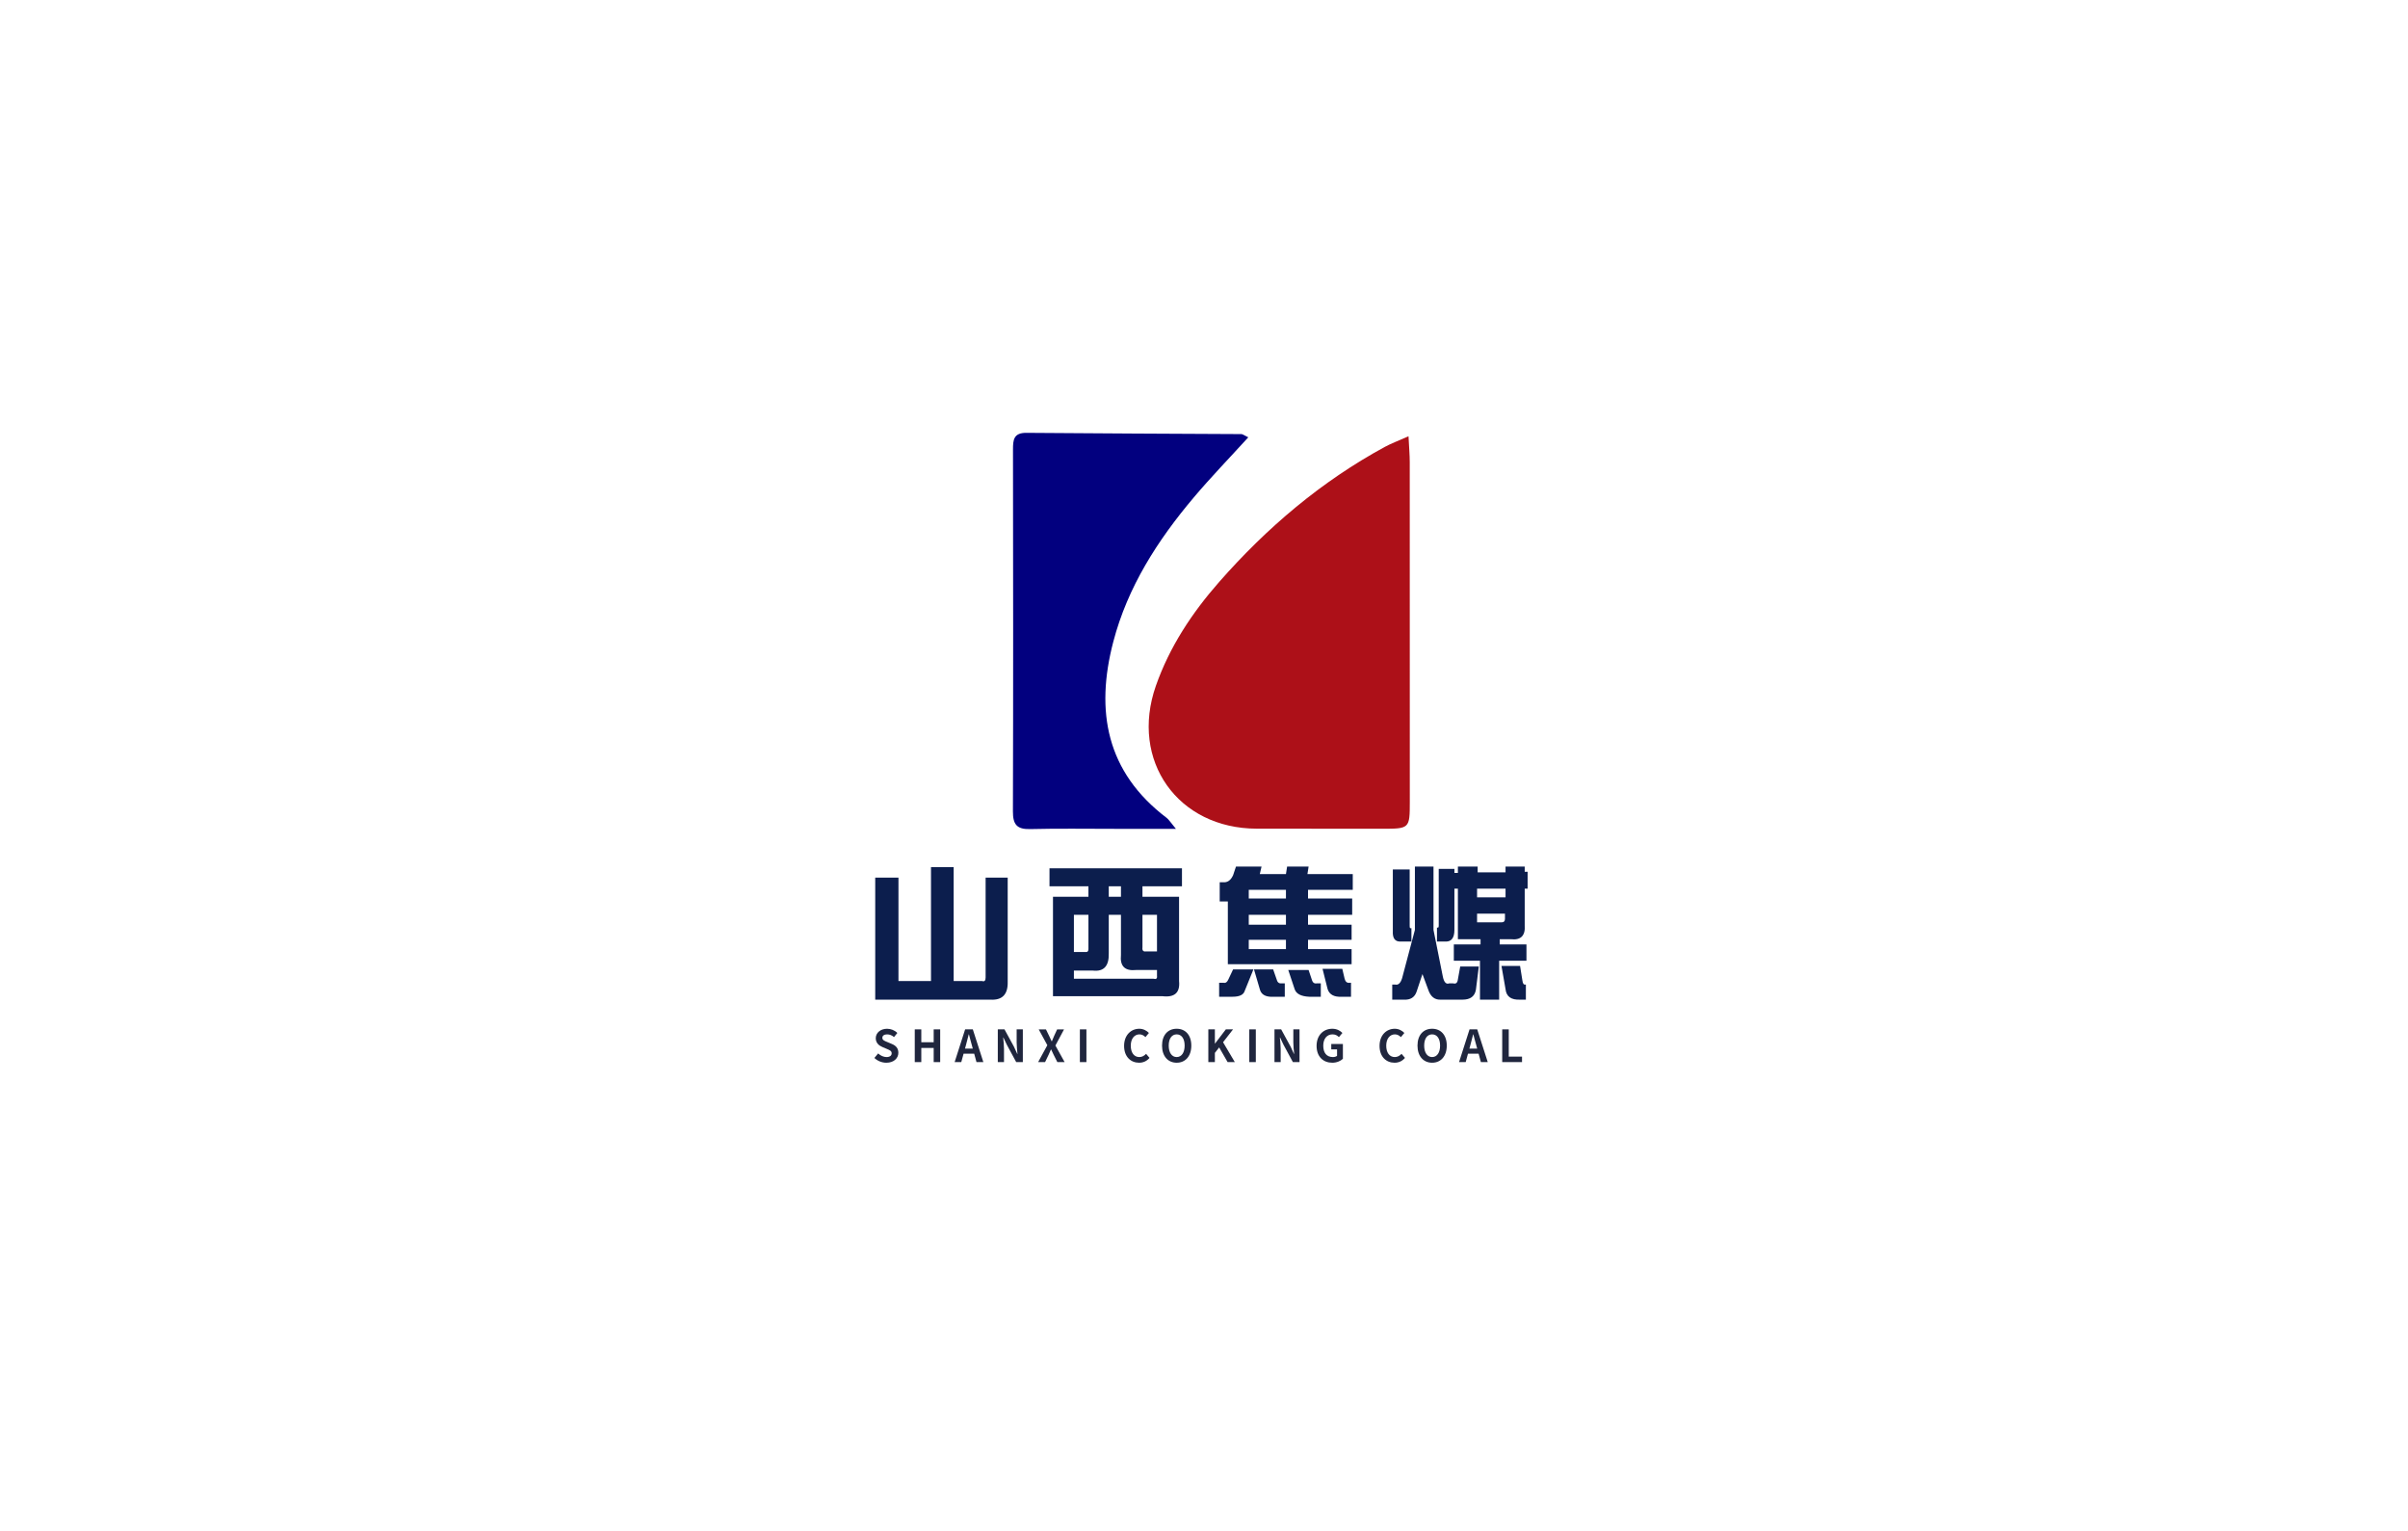 <?xml version="1.0" encoding="iso-8859-1"?>
<!-- Generator: Adobe Illustrator 22.1.0, SVG Export Plug-In . SVG Version: 6.00 Build 0)  -->
<svg version="1.1" id="&#x56FE;&#x5C42;_1" xmlns="http://www.w3.org/2000/svg" xmlns:xlink="http://www.w3.org/1999/xlink" x="0px"
	 y="0px" viewBox="0 0 1208 768" style="enable-background:new 0 0 1208 768;" xml:space="preserve">
<g>
	<path style="fill:#DB1020;" d="M1614.976,415.532h9.698v41.403h-9.698V415.532z M1619.83,411.373c1.749,0,3.093-0.509,4.13-1.651
		c1.021-0.93,1.539-2.282,1.539-3.837c0-1.561-0.512-2.912-1.539-3.94c-1.03-1.023-2.382-1.561-4.13-1.561
		c-1.654,0-2.998,0.517-4.026,1.561c-1.128,1.028-1.646,2.401-1.646,3.94c0,1.556,0.519,2.907,1.547,3.837
		C1616.832,410.864,1618.176,411.373,1619.83,411.373z M1616.428,480.033h9.836v42.229h-9.836V480.033z M1971.539,434.561
		c11.132-11.403,12.469-25.524,4.23-42.307l-52.074-55.733l52.723-56.637c7.345-13.652,6-27.758-4.228-42.531
		c-15.339-12.531-30.713-15.003-46.045-7.611l-18.23,17.908l-19.134-17.235c-12.224-7.835-26.464-6.274-42.714,4.48
		c-13.566,14.325-15.793,29.095-6.671,44.541l52.493,56.418l-52.947,56.856c-8.451,13.209-6.883,28.205,4.894,45.001
		c16.017,12.531,30.699,13.868,44.484,4.033l19.119-17.242l18.013,16.773C1942.634,450.468,1957.981,448.241,1971.539,434.561
		L1971.539,434.561z M1857.656,267.352c-2.008-5.37-1.337-10.069,1.996-14.549c3.114-4.48,9.122-5.377,18.02-2.465l12.91,11.868
		l-13.126,14.323l15.577,16.124l14.903-14.554l14.235,14.33l17.789-17.012l-14.444-12.765l10.445-12.315
		c8.241-4.48,14.235-4.48,18.008,0c4.892,4.026,6.005,9.627,2.898,16.564l-49.609,52.614L1857.656,267.352L1857.656,267.352z
		 M1921.714,379.715l-14.449,14.333l-14.687-14.549l-15.796,16.124l13.345,14.33l-13.128,11.86
		c-8.448,4.48-14.449,4.696-18.482,0.895c-4.872-4.249-5.558-10.297-1.554-17.915l49.609-52.169l50.294,51.714
		c4.228,7.835,3.093,14.113-2.681,18.819c-6,2.912-12.239,2.469-18.693-1.337l-10.661-12.322l14.442-12.75L1921.714,379.715
		L1921.714,379.715z"/>
	<path style="fill:#1E1E1E;" d="M1594.015,479.492c-4.228-0.126-7.728,0.847-10.466,2.653c-1.378,0.961-2.329,1.906-2.855,2.872
		l-0.533-5.006h-9.094v42.229h10.578v-25.621c0-2.865,0.735-5.218,2.332-7.023c1.582-1.911,3.914-2.87,6.762-2.87
		c2.753,0,4.866,1.064,6.343,3.298c1.059,1.82,1.687,4.047,1.687,6.602v25.629h9.74v-24.894c0-5.965-1.484-10.531-4.335-13.724
		C1601.515,480.984,1598.134,479.492,1594.015,479.492L1594.015,479.492z M1643.339,431.93c0-2.786,0.728-5.092,2.267-6.854
		c1.547-1.967,3.716-2.905,6.602-2.905c2.681,0,4.74,1.14,6.188,3.331c1.023,1.654,1.644,3.831,1.644,6.429v25.006h9.488v-24.284
		c0-5.91-1.444-10.376-4.335-13.385c-2.472-2.695-5.775-4.047-9.793-4.144c-4.126,0-7.528,0.819-10.209,2.695
		c-1.337,0.833-2.267,1.763-2.779,2.708l-0.519-4.88h-8.869v41.291h10.314V431.93H1643.339z M1555.679,444.58
		c-2.988,3.424-6.812,5.187-11.237,5.187c-4.535,0-8.254-1.658-11.145-5.187c-2.991-3.319-4.432-7.882-4.432-13.49
		c0-5.399,1.549-9.857,4.432-13.273c2.996-3.529,6.7-5.182,11.145-5.182c4.635,0,8.354,1.654,11.342,5.089
		c1.03,1.337,1.953,2.703,2.577,4.159l8.765-6.434c-2.208-3.301-5.226-5.982-8.765-7.785c-4.187-2.463-8.961-3.748-13.819-3.719
		c-6.707,0-12.791,2.382-17.944,7.057c-5.979,5.399-8.974,12.141-8.974,20.128c0,7.576,2.681,14.002,7.944,19.198
		c5.265,5.291,11.553,7.994,19.086,7.994c5.053,0,9.695-1.254,13.819-3.633c3.507-1.982,6.4-4.677,8.765-7.889l-8.87-6.429
		C1557.64,441.877,1556.709,443.236,1555.679,444.58L1555.679,444.58z"/>
	<path style="fill:#DB1020;" d="M1798.918,371.897c9.795,0.216,20.914-6.274,33.373-19.478l17.803,17.908l15.122-17.908
		l-15.793-16.338l17.354-17.021l-16.683-17.685l-17.354,17.468l-11.132-11.868c-16.474-10.066-32.246-10.066-46.947,0.219
		c-12.239,10.528-16.243,23.286-11.799,38.063C1766.882,362.264,1778.897,370.993,1798.918,371.897L1798.918,371.897z
		 M1797.807,324.213c7.792,0.44,13.126,4.48,15.353,11.868l0.216,0.664c-2.22,5.608-7.561,9.41-15.591,10.978
		c-9.115-1.799-13.345-5.824-12.902-12.098C1785.128,329.14,1789.356,325.11,1797.807,324.213L1797.807,324.213z"/>
	<path style="fill:#1E1E1E;" d="M1933.758,504.598l-3.383,0.959v-28.62h2.641v-5.32h-22.929v5.32h2.645v33.835l-4.018,1.059
		l2.324,5.641l13.764-4.57v11.271l5.594,0.115v-13.295l3.374-1.051L1933.758,504.598z M1924.766,507.258l-6.236,2.017v-8.311h6.236
		V507.258L1924.766,507.258z M1924.766,495.545h-6.236v-6.581h6.236V495.545z M1924.766,483.644h-6.236v-6.707h6.236V483.644z
		 M1581.149,431.93c0.112-2.786,0.825-5.092,2.274-6.854c1.654-1.877,3.816-2.8,6.595-2.8c5.265,0,7.835,3.227,7.835,9.655v25.006
		h9.396v-24.284c0-5.812-1.449-10.376-4.228-13.485c-2.577-2.708-5.882-4.045-9.9-4.045c-3.403,0-6.4,0.923-8.97,2.695
		c-1.112,0.771-2.121,1.681-3.002,2.708v-23.243h-10.311v59.654h10.311L1581.149,431.93L1581.149,431.93z M1655.658,487.151
		c3.278,0,6.134,1.282,8.256,3.942c0.728,0.735,1.37,1.806,2.008,3.081l7.82-5.644c-1.896-2.653-4.228-4.804-7.085-6.386
		c-3.598-2.015-7.302-2.981-11.321-2.981c-5.496,0-10.354,1.904-14.589,5.734c-4.866,4.368-7.295,9.774-7.295,16.402
		c0,6.043,2.22,11.258,6.448,15.522c4.333,4.361,9.417,6.51,15.548,6.51c4.123,0,7.828-0.973,11.313-2.981
		c2.753-1.604,5.182-3.64,6.98-6.386l-7.82-5.648c-0.638,1.176-1.28,2.225-2.008,3.183c-2.227,2.67-4.977,3.942-8.361,3.942
		c-3.374,0-6.131-1.287-8.246-3.942c-2.22-2.541-3.276-5.965-3.276-10.326c0-4.144,1.161-7.554,3.276-10.088
		C1649.527,488.434,1652.278,487.151,1655.658,487.151z M1552.129,505.668c-0.105,2.865-0.84,5.21-2.317,7.03
		c-1.694,1.904-3.918,2.981-6.769,2.981c-2.857,0-5.082-1.176-6.776-3.403c-1.322-1.936-2.02-4.23-2.003-6.574v-25.671h-10.466
		v24.908c0,5.965,1.687,10.544,5.075,13.73c2.962,2.772,6.56,4.152,10.894,4.152c4.123,0.112,7.616-0.854,10.362-2.662l2.855-2.771
		l0.526,4.88h9.193v-42.236h-10.573V505.668L1552.129,505.668z"/>
	<path style="fill:#DB1020;" d="M1621.397,464.384c-1.687,0-3.067,0.519-4.123,1.596c-1.163,1.064-1.689,2.443-1.689,4.047
		c0,1.596,0.526,2.862,1.589,3.935c1.163,1.176,2.536,1.709,4.23,1.709s3.172-0.533,4.235-1.709c1.05-1.051,1.582-2.339,1.582-3.935
		c0-1.604-0.526-2.983-1.582-4.047C1624.569,464.903,1623.091,464.384,1621.397,464.384z"/>
	<path style="fill:#1E1E1E;" d="M1890.091,505.668l-4.13-6.272l-3.697,2.239l3.802,5.727h-5.915v-8.715h10.99v-5.111h-10.99v-6.693
		h11.725v-5.013h-29.6v5.013h11.839v6.693h-10.892v5.111h10.892v8.715h-12.469v5.336h30.973v-5.336h-5.075L1890.091,505.668z
		 M1985.136,516.303c-1.478-1.056-2.529-2.134-3.067-3.298v-25.855h-12.377l0.517,5.413h6.336v17.573
		c-0.21,1.806-2.758,4.549-7.504,8.506l4.451,4.69l5.168-5.965v0.105l3.611,3.081c3.067,2.011,6.455,2.983,10.138,2.983h30.461
		l0.959-5.103h-31.827C1989.55,518.447,1987.151,517.704,1985.136,516.303L1985.136,516.303z M1823.269,470.133h-6.455v6.826
		h-21.886v39.038h21.886v8.196h6.455v-8.196h21.563v-39.045h-21.563V470.133L1823.269,470.133z M1816.814,509.813h-15.641v-26.7
		h15.641V509.813z M1838.594,483.106v26.7h-15.324v-26.7H1838.594L1838.594,483.106z"/>
	<path style="fill:#1E1E1E;" d="M1852.552,522.585h49.154v-50.96h-49.154V522.585z M1858.588,477.26h37.111v39.681h-37.111V477.26
		L1858.588,477.26z M1979.324,483.218l4.754-4.249l-8.779-9.046l-4.542,3.724L1979.324,483.218z M1959.127,515.247
		c-3.493-3.942-5.922-8.732-7.302-14.261v-0.112h10.361v-5.531h-11.313v-0.112l-0.209-4.887l0.112-2.66h10.571v-5.425h-7.49
		l6.329-10.216l-5.693-2.224l-0.105,0.119l-0.531,1.604c-0.73,2.141-2.529,5.641-5.496,10.647v0.112h-5.294l3.611-1.91l-5.81-10.53
		l-5.089,2.339l5.179,10.102h-7.63v5.427h11.623v1.601l-0.205,5.967l-0.112,0.112l-11.104,0.126v5.403h10.145v0.097
		c-0.519,2.011-1.366,4.159-2.527,6.371c-2.443,4.487-4.963,8.318-7.73,11.384l-0.126,0.216l-2.324,2.339l5.708,3.191
		c4.858-6.174,8.567-12.664,10.996-19.581l0.097-0.321l0.115,0.321c1.82,7.442,5.62,13.932,11.432,19.581l4.977-4.801l-0.126-0.112
		C1962.503,518.642,1960.814,517.262,1959.127,515.247L1959.127,515.247z"/>
	<path style="fill:#DB1020;" d="M2041.85,308.096c-14.687-10.297-30.482-10.297-46.942-0.224l-11.13,11.86l-17.356-17.454
		l-16.471,17.677l17.354,17.018l-15.779,16.34l15.134,17.908l17.789-17.908c12.239,13.205,23.364,19.693,33.142,19.469
		c20.009-0.888,32.036-9.627,35.824-26.638C2057.862,331.375,2054.074,318.62,2041.85,308.096L2041.85,308.096z M2018.719,348.611
		c-7.792-1.568-13.569-5.601-16.914-11.637l-0.216-0.447c3.353-7.161,9.136-10.964,17.13-11.418
		c8.451,0.895,12.693,4.92,12.895,11.418C2032.062,342.792,2027.834,346.818,2018.719,348.611z"/>
	<path style="fill:#1E1E1E;" d="M1694.808,457.972c4.74,0,9.074-1.877,13.205-5.608v4.361h9.898v-40.884h-9.898v4.661
		c-3.921-3.85-8.354-5.81-13.414-5.81c-5.77,0-10.621,2.08-14.437,6.127c-3.821,4.144-5.774,9.22-5.774,15.339
		c0,6.238,1.953,11.523,5.774,15.576C1684.083,455.893,1688.927,457.972,1694.808,457.972L1694.808,457.972z M1687.899,426.952
		c2.26-2.479,5.151-3.643,8.561-3.643c3.509,0,6.505,1.142,8.767,3.643c2.17,2.484,3.303,5.608,3.303,9.457
		c0,3.724-1.132,6.847-3.303,9.443c-2.263,2.396-5.258,3.529-8.872,3.529c-3.403,0-6.286-1.252-8.561-3.731
		c-2.172-2.393-3.304-5.608-3.304-9.451C1684.49,432.446,1685.629,429.436,1687.899,426.952L1687.899,426.952z M1986.845,515.659
		h5.586v-9.162h8.567v9.162h5.812v-9.162h8.898v3.716l-0.197,0.735c-0.216,0.21-0.531,0.314-1.161,0.314l-4.018,0.126l1.791,4.252
		h3.928c1.791,0,3.067-0.436,3.914-1.492c0.847-0.861,1.287-2.025,1.287-3.395v-27.34l-12.482-0.126l-0.519-0.314l0.202-0.119
		c4.97-3.186,9.096-6.05,12.477-8.606l-2.653-3.198h-30.021v4.801h22.319l-0.202,0.21l-5.496,4.364l-0.112,0.112l-4.23-3.067
		l-3.695,3.186l3.381,2.555l0.314,0.202h-13.638v32.238h-0.055L1986.845,515.659z M2006.804,487.907h8.884v4.677h-8.884V487.907z
		 M2006.804,497.26h8.884v4.677h-8.884V497.26z M1992.431,487.907h8.567v4.677h-8.567V487.907z M1992.431,497.26h8.567v4.677h-8.567
		V497.26z M1707.264,482.055c-3.367-1.972-7.202-3.002-11.104-2.981c-5.399,0-10.257,1.91-14.492,5.734
		c-4.754,4.368-7.085,9.793-7.085,16.388c0,6.062,2.122,11.277,6.343,15.536c4.228,4.257,9.312,6.384,15.234,6.384
		c4.123,0,7.821-0.959,11.208-2.87c3.351-1.928,6.126-4.718,8.037-8.08c1.896-3.514,2.857-7.233,2.857-11.075
		c0-3.936-0.961-7.659-2.857-10.942C1713.455,486.778,1710.646,483.985,1707.264,482.055z M1705.365,511.852
		c-2.217,2.772-5.082,4.144-8.463,4.144c-3.381,0-6.245-1.373-8.465-4.144c-2.106-2.774-3.276-6.386-3.276-10.761
		c0-4.235,1.171-7.742,3.388-10.531c2.213-2.765,4.966-4.152,8.346-4.152c3.485,0,6.343,1.387,8.463,4.152
		c2.22,2.667,3.383,6.274,3.383,10.531C1708.748,505.557,1707.585,509.071,1705.365,511.852L1705.365,511.852z M1771.033,479.716
		c-5.503-0.216-10.261,2.017-14.387,6.483c-2.324-4.235-6.019-6.384-10.892-6.483c-3.697-0.119-6.876,0.728-9.731,2.655
		c-1.373,0.847-2.332,1.806-3.067,2.772l-0.317-5.111h-9.511v42.236h10.571v-25.524c0.112-2.774,0.743-5.103,2.12-6.904
		c1.582-2.015,3.6-2.974,6.245-2.974c4.963,0,7.4,3.298,7.4,9.998v25.427h9.626v-24.896c0-7.021,2.857-10.528,8.249-10.528
		c4.866,0,7.295,3.298,7.295,9.998v25.427h9.731v-24.785c0-5.965-1.478-10.423-4.123-13.609
		C1777.902,481.194,1774.835,479.808,1771.033,479.716z"/>
</g>
<g>
	<path style="fill:#E8000F;" d="M3601.413,248.671H3440.21c-4.9,0-9.802,2.723-9.802,9.258v77.878
		c0,43.568-7.624,71.342-10.892,81.145c0,0.544-0.544,2.723,1.089,4.356c0.544,0.546,1.633,1.634,3.268,1.634h20.695
		c4.356,0,6.535-3.267,7.08-3.812c4.9-9.802,7.079-29.408,9.258-47.38h44.657v37.033c0,3.812,3.268,4.901,4.901,4.901h23.962
		c1.633,0,3.813-1.634,3.813-4.901v-36.489h44.113v26.141c0,0.545,0,1.089-1.089,1.089h-13.615c-4.356,0-5.446,2.723-5.446,4.901
		v14.16c0,3.268,2.723,5.446,5.446,5.446h38.667c-0.545-0.544,1.633-0.544,3.813-2.177c2.177-1.089,4.901-3.812,4.901-9.259V261.741
		C3615.028,249.761,3608.492,248.671,3601.413,248.671z M3505.019,347.244h-43.569v-24.508h43.569V347.244z M3505.563,297.684
		h-43.568v-18.516c-0.546,0-1.089-5.446,3.812-5.446h39.756V297.684z M3537.695,297.684v-23.961h39.21
		c3.268,0,4.901,1.088,4.901,4.9v19.06L3537.695,297.684L3537.695,297.684z M3582.896,347.244h-44.656v-24.508h44.656V347.244
		L3582.896,347.244z"/>
	<path style="fill:#E8000F;" d="M3785.487,326.004c1.09,0,2.723,0,2.723,2.723c0,5.446-9.802,19.061-22.328,33.22
		c-6.535-6.535-12.526-13.614-17.972-21.784c-1.635-2.179-3.813-2.179-3.813-2.179h-28.32c-2.723,0-2.723,1.635-2.177,2.723
		c9.258,16.338,20.149,29.953,31.042,41.39c-7.624,6.535-15.249,11.982-22.329,14.705c-3.267,1.089-7.625,2.178-10.347,2.178h-5.991
		c-3.813,0-4.9,2.177-4.9,5.446v14.16c0,3.812,1.633,4.356,4.356,4.356h14.159c4.901,0,11.437-1.088,16.338-3.812
		c8.17-3.812,18.517-10.347,28.864-19.061c17.428,13.615,30.498,19.061,26.686,16.884c-1.634-1.089,10.893,6.535,27.23,6.535h13.07
		c2.179,0,4.901-1.634,4.901-4.357v-16.337c0-3.268-2.178-3.813-3.812-3.813h-2.179c-13.615,0-17.428-2.178-22.329-4.357
		c-7.624-3.813-14.703-8.714-21.783-14.16c20.696-21.24,38.667-46.292,38.667-66.986c0-9.258-7.624-13.07-15.249-13.07h-101.841
		c1.09-5.991,1.635-11.982,2.179-17.428h125.802c2.724,0,4.901-2.179,4.901-4.901v-14.16c0-2.723-2.177-4.901-4.901-4.901h-123.623
		c0.544-8.17,1.089-13.615,1.089-13.615c0.544-2.179-0.546-3.812-1.089-4.356c-1.09-2.179-3.813-2.179-3.813-2.179h-20.696
		c-3.813,0-5.446,3.268-5.99,4.356c0,0-0.546,5.991-1.089,15.249h-32.132c-2.723,0-5.445,2.179-5.445,4.902v14.705
		c0,2.723,2.178,4.901,5.445,4.901h29.409c-4.357,39.211-14.705,98.573-35.399,131.793c-0.546,1.089-1.635,3.812-0.546,5.991
		c0.546,1.089,1.634,2.177,3.812,2.177h20.696c1.088,0,5.445-0.544,8.168-4.356l0.544-0.544
		c13.615-23.419,22.329-59.362,28.32-92.037L3785.487,326.004L3785.487,326.004z"/>
	<path style="fill:#727070;" d="M3619.52,459.431h-10.347c-1.634,0-2.723,0.545-3.268,1.635c-0.544,0.544-8.168,15.249-8.168,15.249
		c-0.546,1.089-1.634,1.089-2.179,0c0,0-6.535-14.161-7.079-14.705c-0.545-1.634-2.178-2.178-3.813-2.178h-9.803
		c-0.545,0-0.545,0.545-0.545,0.545c0,0.544,15.249,33.22,15.249,33.22s-7.625,14.705-7.625,15.249
		c-0.544,1.633,0,2.723,1.635,2.723h10.891c0,0,25.597-50.102,26.141-50.648C3620.609,459.976,3620.065,459.431,3619.52,459.431
		L3619.52,459.431z"/>
	<path style="fill:#727070;" d="M3751.313,459.431h-10.347c-1.634,0-2.722,0.545-3.267,1.635c-0.546,0.544-8.17,15.249-8.17,15.249
		c-0.544,1.089-1.633,1.089-2.179,0c0,0-6.535-14.161-7.079-14.705c-0.545-1.634-2.178-2.178-3.812-2.178h-9.803
		c-0.544,0-0.544,0.545-0.544,0.545c0,0.544,15.249,33.22,15.249,33.22s-7.624,14.705-7.624,15.249
		c-0.545,1.633,0,2.723,1.634,2.723h10.891c0,0,25.597-50.102,26.141-50.648C3752.402,459.976,3752.402,459.431,3751.313,459.431
		L3751.313,459.431z"/>
	<path style="fill:#727070;" d="M3787.801,463.244c-3.813-3.267-9.258-4.902-16.338-4.902c-7.079,0-11.981,1.635-15.793,5.447
		c-3.812,3.267-5.447,8.168-5.447,12.526c0,5.446,2.178,9.802,5.447,12.526c3.813,3.267,9.802,4.9,16.338,4.9
		c7.079,0,11.981-1.634,16.338-5.446c3.813-3.267,5.446-8.714,5.446-12.526C3793.247,470.868,3791.613,466.511,3787.801,463.244z
		 M3778.543,479.037c-3.268,5.991-7.624,8.714-11.982,6.535c-4.902-2.178-5.446-6.535-1.634-13.615
		c3.268-5.991,7.625-8.713,11.981-6.535C3781.266,468.145,3781.81,472.502,3778.543,479.037z"/>
	<path style="fill:#727070;" d="M3656.008,463.244c-3.812-3.267-9.258-4.902-16.338-4.902c-7.08,0-11.981,1.635-15.793,5.447
		c-3.812,3.267-5.447,8.168-5.447,12.526c0,5.446,2.178,9.802,5.447,12.526c3.813,3.267,9.802,4.9,16.337,4.9
		c7.08,0,11.982-1.634,16.338-5.446c3.813-3.267,5.447-8.714,5.447-12.526C3661.454,470.868,3659.82,466.511,3656.008,463.244z
		 M3646.75,479.037c-3.268,5.991-7.08,8.714-11.982,6.535c-4.901-2.178-5.446-6.535-1.634-13.615
		c3.267-5.991,7.624-8.713,11.981-6.535C3649.473,468.145,3650.017,472.502,3646.75,479.037z"/>
	<path style="fill:#727070;" d="M3666.9,461.066c-1.089,0.544-2.179,1.633-2.179,3.267v28.32h11.981
		c1.089,0,2.179-0.546,2.179-2.179v-24.508c8.168-2.177,13.07,0,13.07,3.813v20.696c0,1.089,0.546,1.634,1.635,1.634h11.981v-22.329
		C3705.567,459.431,3691.407,454.53,3666.9,461.066L3666.9,461.066z"/>
	<path style="fill:#727070;" d="M3825.379,459.431c-1.089,0-2.178,0.545-2.178,2.178v24.507c-8.169,2.179-13.07,0-13.07-3.267
		v-20.696c0-1.088-0.545-1.633-1.635-1.633h-11.981v22.329c0,11.436,14.159,16.338,38.667,9.803
		c1.088-0.546,2.177-1.635,2.177-3.268v-28.319L3825.379,459.431z"/>
</g>
<g>
	<path style="fill:#EF3F47;" d="M2396.978,375.014h-32.848l-13.724,28.748l40.037,4.934c-13.424,33.546-46.192,57.332-84.474,57.332
		c-50.184,0-91.01-40.826-91.01-91.01s40.826-91.01,91.01-91.01c42.643,0,78.421,29.515,88.245,69.16l32.076-12.22
		c-14.877-52.455-63.164-91.009-120.321-91.009c-68.967,0-125.078,56.111-125.078,125.079s56.111,125.079,125.078,125.079
		s125.079-56.111,125.079-125.079h-34.069V375.014z"/>
	<g>
		<path style="fill:#EF3F47;" d="M2488.692,319.13h110.718v29.106h-37.147v88.767h-36.425v-88.767h-37.146V319.13L2488.692,319.13z"
			/>
		<path style="fill:#EF3F47;" d="M2620.629,319.13h36.5v117.873h-36.5V319.13z"/>
		<path style="fill:#EF3F47;" d="M2680.205,398.01l34.659-2.175c0.749,5.627,2.277,9.914,4.582,12.866
			c3.754,4.769,9.114,7.155,16.081,7.155c5.201,0,9.21-1.215,12.021-3.657c2.816-2.441,4.219-5.27,4.219-8.483
			c0-3.055-1.334-5.792-4.02-8.2c-2.68-2.413-8.892-4.69-18.652-6.831c-15.972-3.594-27.363-8.364-34.171-14.315
			c-6.865-5.945-10.295-13.531-10.295-22.752c0-6.053,1.754-11.776,5.27-17.165c3.509-5.383,8.789-9.619,15.836-12.708
			c7.047-3.078,16.71-4.622,28.981-4.622c15.064,0,26.552,2.8,34.455,8.404c7.904,5.599,12.612,14.514,14.105,26.733l-34.33,2.01
			c-0.914-5.315-2.827-9.17-5.752-11.578c-2.925-2.418-6.956-3.622-12.1-3.622c-4.236,0-7.427,0.897-9.573,2.697
			c-2.141,1.795-3.214,3.974-3.214,6.547c0,1.879,0.885,3.565,2.657,5.071c1.715,1.55,5.792,2.999,12.22,4.344
			c15.922,3.429,27.324,6.904,34.211,10.414c6.887,3.509,11.901,7.864,15.03,13.065c3.14,5.201,4.702,11.016,4.702,17.449
			c0,7.552-2.089,14.525-6.269,20.907c-4.179,6.377-10.022,11.214-17.528,14.514c-7.501,3.293-16.961,4.94-28.38,4.94
			c-20.049,0-33.932-3.861-41.649-11.578C2685.582,419.724,2681.221,409.912,2680.205,398.01z"/>
		<path style="fill:#EF3F47;" d="M2887.236,388.761l31.923,9.647c-2.146,8.949-5.525,16.433-10.129,22.435
			c-4.616,6.002-10.335,10.527-17.165,13.588c-6.836,3.055-15.529,4.582-26.091,4.582c-12.816,0-23.28-1.856-31.4-5.582
			c-8.12-3.719-15.127-10.272-21.021-19.641c-5.899-9.374-8.846-21.378-8.846-35.999c0-19.505,5.184-34.483,15.553-44.96
			c10.374-10.471,25.046-15.712,44.023-15.712c14.848,0,26.523,3.003,35.017,9.005c8.495,6.008,14.803,15.229,18.937,27.659
			l-32.161,7.16c-1.124-3.594-2.305-6.218-3.538-7.881c-2.038-2.788-4.531-4.929-7.478-6.434c-2.947-1.505-6.246-2.248-9.886-2.248
			c-8.256,0-14.581,3.322-18.977,9.959c-3.328,4.923-4.985,12.656-4.985,23.207c0,13.065,1.982,22.02,5.951,26.864
			c3.963,4.849,9.54,7.262,16.722,7.262c6.967,0,12.231-1.953,15.796-5.866C2883.045,401.894,2885.629,396.211,2887.236,388.761z"/>
		<path style="fill:#EF3F47;" d="M2935.558,378.148c0-19.243,5.354-34.223,16.08-44.948c10.72-10.72,25.648-16.081,44.784-16.081
			c19.619,0,34.733,5.264,45.346,15.802c10.613,10.527,15.922,25.285,15.922,44.262c0,13.776-2.317,25.075-6.956,33.893
			c-4.639,8.818-11.339,15.678-20.101,20.583c-8.768,4.901-19.686,7.353-32.769,7.353c-13.292,0-24.291-2.112-33.007-6.348
			c-8.716-4.236-15.768-10.936-21.185-20.101C2938.265,403.393,2935.558,391.924,2935.558,378.148z M2971.977,378.307
			c0,11.901,2.215,20.453,6.632,25.648c4.423,5.201,10.442,7.802,18.056,7.802c7.824,0,13.877-2.544,18.17-7.637
			c4.287-5.094,6.434-14.235,6.434-27.42c0-11.096-2.243-19.203-6.717-24.32s-10.544-7.682-18.209-7.682
			c-7.348,0-13.241,2.601-17.687,7.797C2974.203,357.695,2971.977,366.304,2971.977,378.307z"/>
	</g>
	<rect x="2251.157" y="325.807" style="fill:#EF3F47;" width="114.034" height="33.12"/>
	<rect x="2291.381" y="356.088" style="fill:#EF3F47;" width="33.12" height="92.742"/>
</g>
<g>
	<path style="fill:#AD1018;" d="M706.596,218.789c0.285,5.715,0.617,9.329,0.619,12.945c0.041,56.751,0.055,113.502,0.031,170.253
		c-0.006,13.659-0.079,13.65-14.249,13.637c-20.82-0.02-41.64-0.034-62.46-0.041c-39.63-0.01-63.834-34.122-50.685-71.62
		c6.877-19.61,18.158-36.636,31.784-52.143c23.904-27.201,51.151-50.356,83.089-67.707
		C697.876,222.402,701.279,221.155,706.596,218.789z"/>
	<path style="fill:#02007F;" d="M626.217,219.318c-9.511,10.441-18.767,19.99-27.328,30.127
		c-18.144,21.486-33.198,44.873-40.404,72.429c-9.085,34.743-3.537,65.287,26.725,88.253c1.194,0.906,2.001,2.322,4.693,5.538
		c-11.741,0-21.282-0.002-30.823,0c-14.113,0.004-28.232-0.228-42.334,0.125c-6.653,0.167-8.624-2.356-8.603-8.847
		c0.181-60.482,0.119-120.963,0.036-181.445c-0.006-4.872,0.295-8.482,6.746-8.423c35.947,0.331,71.898,0.415,107.847,0.628
		C623.362,217.702,623.949,218.228,626.217,219.318z"/>
	<g>
		<path style="fill:#20263E;" d="M438.647,530.567l1.885-2.262c1.176,1.087,2.73,1.819,4.17,1.819c1.708,0,2.617-0.732,2.617-1.887
			c0-1.218-0.998-1.597-2.462-2.218l-2.196-0.933c-1.664-0.688-3.327-2.018-3.327-4.412c0-2.686,2.351-4.748,5.679-4.748
			c1.908,0,3.815,0.754,5.147,2.107l-1.664,2.063c-1.043-0.867-2.129-1.355-3.482-1.355c-1.442,0-2.373,0.643-2.373,1.73
			c0,1.176,1.176,1.597,2.573,2.152l2.152,0.909c1.996,0.821,3.305,2.085,3.305,4.459c0,2.684-2.24,4.971-6.034,4.971
			C442.441,532.963,440.244,532.098,438.647,530.567z"/>
		<path style="fill:#20263E;" d="M458.901,516.232h3.283v6.457h6.213v-6.457h3.261v16.419h-3.261v-7.101h-6.213v7.101h-3.283
			V516.232z"/>
		<path style="fill:#20263E;" d="M488.717,528.437h-5.326l-1.153,4.214h-3.327l5.258-16.419h3.859l5.282,16.419h-3.441
			L488.717,528.437z M488.007,525.886l-0.488-1.799c-0.51-1.708-0.954-3.593-1.442-5.369h-0.089
			c-0.421,1.799-0.909,3.66-1.397,5.369l-0.488,1.799H488.007z"/>
		<path style="fill:#20263E;" d="M500.561,516.232h3.352l4.77,8.742l1.641,3.552h0.111c-0.177-1.71-0.421-3.884-0.421-5.748v-6.546
			h3.105v16.419h-3.327l-4.748-8.785l-1.664-3.527h-0.111c0.155,1.774,0.399,3.837,0.399,5.724v6.59h-3.108L500.561,516.232
			L500.561,516.232z"/>
		<path style="fill:#20263E;" d="M525.407,524.179l-4.328-7.944h3.638l1.641,3.374c0.377,0.776,0.732,1.575,1.22,2.595h0.111
			c0.399-1.02,0.732-1.819,1.087-2.595l1.553-3.374h3.46l-4.328,8.099l4.616,8.321h-3.638l-1.843-3.64
			c-0.421-0.843-0.799-1.708-1.286-2.706h-0.089c-0.421,0.998-0.799,1.863-1.198,2.706l-1.752,3.64h-3.485L525.407,524.179z"/>
		<path style="fill:#20263E;" d="M541.734,516.232h3.283v16.419h-3.283V516.232z"/>
		<path style="fill:#20263E;" d="M563.916,524.511c0-5.415,3.482-8.587,7.631-8.587c2.085,0,3.749,0.998,4.816,2.107l-1.73,2.085
			c-0.821-0.799-1.774-1.377-3.017-1.377c-2.484,0-4.348,2.131-4.348,5.659c0,3.571,1.686,5.725,4.282,5.725
			c1.397,0,2.506-0.665,3.396-1.621l1.73,2.042c-1.353,1.575-3.105,2.418-5.236,2.418
			C567.286,532.963,563.916,529.99,563.916,524.511z"/>
		<path style="fill:#20263E;" d="M582.949,524.376c0-5.346,2.994-8.452,7.345-8.452c4.348,0,7.343,3.127,7.343,8.452
			c0,5.324-2.994,8.587-7.343,8.587C585.943,532.963,582.949,529.701,582.949,524.376z M594.286,524.376
			c0-3.527-1.553-5.637-3.993-5.637c-2.44,0-3.993,2.109-3.993,5.637c0,3.505,1.553,5.748,3.993,5.748
			C592.733,530.123,594.286,527.883,594.286,524.376z"/>
		<path style="fill:#20263E;" d="M606.174,516.232h3.283v7.123h0.067l5.435-7.123h3.615l-5.014,6.457l5.903,9.96h-3.615
			l-4.239-7.365l-2.152,2.75v4.615h-3.283L606.174,516.232L606.174,516.232z"/>
		<path style="fill:#20263E;" d="M626.715,516.232h3.283v16.419h-3.283V516.232z"/>
		<path style="fill:#20263E;" d="M639.36,516.232h3.352l4.77,8.742l1.641,3.552h0.111c-0.177-1.71-0.421-3.884-0.421-5.748v-6.546
			h3.105v16.419h-3.327l-4.748-8.785l-1.664-3.527h-0.111c0.155,1.774,0.399,3.837,0.399,5.724v6.59h-3.108L639.36,516.232
			L639.36,516.232z"/>
		<path style="fill:#20263E;" d="M660.479,524.511c0-5.415,3.505-8.587,7.875-8.587c2.373,0,4.015,1.02,5.082,2.107l-1.752,2.085
			c-0.799-0.776-1.73-1.377-3.216-1.377c-2.728,0-4.637,2.131-4.637,5.659c0,3.571,1.641,5.725,4.859,5.725
			c0.799,0,1.597-0.222,2.063-0.623v-3.237h-2.906v-2.686h5.836v7.411c-1.109,1.087-3.039,1.974-5.326,1.974
			C663.874,532.963,660.479,529.99,660.479,524.511z"/>
		<path style="fill:#20263E;" d="M692.067,524.511c0-5.415,3.482-8.587,7.631-8.587c2.085,0,3.749,0.998,4.816,2.107l-1.73,2.085
			c-0.821-0.799-1.774-1.377-3.017-1.377c-2.484,0-4.348,2.131-4.348,5.659c0,3.571,1.686,5.725,4.281,5.725
			c1.397,0,2.506-0.665,3.396-1.621l1.73,2.042c-1.353,1.575-3.105,2.418-5.236,2.418
			C695.439,532.963,692.067,529.99,692.067,524.511z"/>
		<path style="fill:#20263E;" d="M711.101,524.376c0-5.346,2.994-8.452,7.345-8.452c4.348,0,7.343,3.127,7.343,8.452
			c0,5.324-2.994,8.587-7.343,8.587C714.095,532.963,711.101,529.701,711.101,524.376z M722.438,524.376
			c0-3.527-1.553-5.637-3.993-5.637c-2.44,0-3.993,2.109-3.993,5.637c0,3.505,1.553,5.748,3.993,5.748
			C720.885,530.124,722.438,527.883,722.438,524.376z"/>
		<path style="fill:#20263E;" d="M741.76,528.437h-5.326l-1.153,4.214h-3.327l5.258-16.419h3.86l5.282,16.419h-3.441L741.76,528.437
			z M741.05,525.886l-0.488-1.799c-0.51-1.708-0.954-3.593-1.442-5.369h-0.089c-0.421,1.799-0.909,3.66-1.397,5.369l-0.488,1.799
			H741.05z"/>
		<path style="fill:#20263E;" d="M753.604,516.232h3.283v13.667h6.655v2.75h-9.94v-16.417L753.604,516.232L753.604,516.232z"/>
	</g>
	<g>
		<path style="fill:#0C1E4D;" d="M467.044,434.877h11.368v57.128h14.282c1.165,0.391,1.749-0.191,1.749-1.749v-50.132h11.076v52.173
			c0.191,6.413-2.725,9.424-8.744,9.035h-57.711v-61.21h11.659v51.883h16.323L467.044,434.877L467.044,434.877z"/>
		<path style="fill:#0C1E4D;" d="M546.021,444.494h-19.529v-9.035h66.455v9.035h-19.82v5.248h18.362v42.263
			c0.583,5.83-2.237,8.353-8.452,7.578H528.24v-49.842h17.779v-5.248L546.021,444.494L546.021,444.494z M562.343,478.888v-20.112
			h-6.121v19.237c0.191,6.413-2.432,9.327-7.869,8.744h-9.619v4.079h39.932c1.358,0.391,1.94-0.095,1.749-1.458v-2.914h-10.492
			C564.283,487.05,561.761,484.527,562.343,478.888z M538.735,477.43h5.538c1.165,0.198,1.749-0.292,1.749-1.458v-17.196h-7.286
			L538.735,477.43L538.735,477.43z M562.343,449.741v-5.248h-6.121v5.248H562.343z M574.877,477.139h5.538v-18.362h-7.286v16.323
			C572.931,476.655,573.514,477.335,574.877,477.139z"/>
		<path style="fill:#0C1E4D;" d="M618.586,486.174h10.202l-4.372,10.785c-0.583,1.94-2.624,2.914-6.121,2.914h-6.703v-6.996h2.332
			c0.969,0.198,1.749-0.385,2.331-1.749L618.586,486.174z M656.477,434.584l-0.583,3.789h22.734v7.869h-22.443v4.372h22.151v8.162
			h-22.151v4.955h21.861v7.578h-21.861v4.664h21.861v7.578h-62.083v-31.478h-4.079v-9.619h1.749c2.136,0.196,3.789-0.97,4.955-3.497
			l1.458-4.372h12.824l-0.875,3.787h13.116l0.583-3.789L656.477,434.584L656.477,434.584z M626.455,446.242v4.372h18.654v-4.372
			H626.455z M626.455,458.775v4.955h18.654v-4.955H626.455z M626.455,471.31v4.664h18.654v-4.664H626.455z M638.696,486.174
			l2.041,5.83c0.387,0.78,0.97,1.165,1.749,1.165h2.041v6.703h-7.286c-2.914-0.196-4.664-1.458-5.248-3.789l-2.914-9.91
			L638.696,486.174L638.696,486.174z M646.275,486.466h10.202l1.749,5.248c0.387,1.165,1.165,1.653,2.331,1.458h2.041v6.703h-5.83
			c-4.079-0.196-6.512-1.458-7.286-3.789L646.275,486.466z M663.471,485.884h9.91l1.165,4.955c0.387,1.557,1.261,2.237,2.624,2.041
			h0.583v6.996h-6.121c-3.308-0.196-5.248-1.749-5.83-4.664L663.471,485.884z"/>
		<path style="fill:#0C1E4D;" d="M709.803,466.355v-31.77h9.327v31.77l4.664,23.319c0.583,2.914,1.648,4.079,3.206,3.497h2.041
			c1.358,0.391,2.136-0.292,2.331-2.041l1.165-6.413h9.327l-1.458,11.659c-0.583,3.303-2.82,4.955-6.703,4.955h-10.785
			c-3.11,0.191-5.248-1.458-6.413-4.955l-2.914-7.869l-2.914,8.744c-0.974,2.914-3.11,4.272-6.413,4.079h-5.83v-7.578h1.458
			c1.553,0.391,2.718-0.677,3.497-3.206L709.803,466.355z M707.763,465.48h0.292v6.703h-5.248c-2.914,0.198-4.277-1.553-4.079-5.248
			V436.04h8.452v28.273C707.18,465.289,707.372,465.676,707.763,465.48z M720.879,465.189h0.292
			c0.387,0.198,0.583-0.191,0.583-1.165V435.75h7.869v2.041h1.749v-3.206h9.91v2.914h13.991v-2.914h9.619v2.624h1.458v8.452h-1.458
			v18.362c0.387,5.248-1.945,7.578-6.996,6.996h-5.538v2.624h13.406v8.162h-13.699v19.529h-9.619v-19.529H729.33v-8.162h13.406
			v-2.624h-11.368v-25.357h-1.749v20.695c0,4.079-1.557,6.026-4.664,5.83h-4.079v-6.996L720.879,465.189L720.879,465.189z
			 M755.273,450.032v-4.372h-14.282v4.372H755.273z M740.992,462.565h12.241c1.165,0,1.749-0.583,1.749-1.749v-2.623H740.99v4.372
			L740.992,462.565L740.992,462.565z M755.273,496.084l-2.041-11.659h9.327l1.165,7.286c0.191,1.557,0.677,2.237,1.458,2.041h0.292
			v7.578h-2.914C758.086,501.521,755.66,499.772,755.273,496.084z"/>
	</g>
</g>
<g>
	<path style="fill:#221515;" d="M7706.748,502.005h25.587v-20.463h11.52v50.521h-11.52v-21.116h-25.587v21.116h-11.521v-50.521
		h11.521V502.005z M7764.721,511.786c0,8.944,2.826,12.669,12.329,12.669c9.501,0,12.265-3.725,12.265-12.669v-30.244h11.52v30.524
		c0,6.458-0.776,10.899-3.198,13.569c-4.503,4.939-11.055,6.956-20.557,6.956c-9.533,0-16.146-2.05-20.649-6.956
		c-2.516-2.732-3.136-7.172-3.136-13.569v-30.524h11.427V511.786L7764.721,511.786z M7838.408,481.542l23.321,50.521h-12.794
		l-5.031-12.017h-23.754l-4.875,12.017h-12.174l23.166-50.521H7838.408L7838.408,481.542z M7823.876,511.042h16.302l-8.292-19.407
		L7823.876,511.042z M7866.943,481.542l12.639,38.845l10.649-38.845h13.57l12.266,38.845l11.799-38.845h11.801l-16.924,50.521
		h-14.097l-11.645-37.698l-10.217,37.698h-14.003l-18.198-50.521H7866.943L7866.943,481.542z M7955.163,502.067h31.828v8.818
		h-31.891c0.063,9.099,3.943,12.391,13.011,12.391h18.88v8.788h-19.408c-6.614,0-11.737-0.497-17.047-4.441
		c-5.621-4.13-8.385-10.774-8.385-19.905c0-17.855,8.167-26.175,25.743-26.175h19.129v8.788h-18.88
		C7959.821,490.33,7955.628,494.149,7955.163,502.067L7955.163,502.067z M7997.145,532.064v-50.521h12.018v50.521H7997.145z"/>
	<path style="fill:#C3172E;" d="M7830.086,404.223c0,0,0.558-0.436,0.279-1.181c-37.356-81.636-88.468-143.521-88.468-143.521
		s-27.791,26.394-25.834,52.818c1.055,19.997,16.116,31.86,16.116,31.86c24.252,23.63,82.972,53.471,96.602,60.24
		C7828.967,404.502,7829.682,404.719,7830.086,404.223L7830.086,404.223z M7821.018,424.407c-0.248-0.871-1.242-0.871-1.242-0.871
		v-0.03l-97.751,3.414c10.589,18.912,28.444,33.567,47.043,29.066c12.826-3.199,41.89-23.476,51.484-30.338l-0.03-0.032
		C7821.267,424.965,7821.018,424.407,7821.018,424.407L7821.018,424.407z M7822.508,415.649c0.467-0.776-0.371-1.459-0.371-1.459
		c-42.915-28.971-126.133-73.439-126.133-73.439c-7.547,23.413,2.64,42.293,2.64,42.293c10.587,22.42,30.833,29.188,30.833,29.188
		c9.348,3.851,18.693,4.1,18.693,4.1c1.46,0.279,58.13,0.03,73.315-0.032C7822.137,416.301,7822.508,415.649,7822.508,415.649
		L7822.508,415.649z M7828.967,217.32c-4.253,0.373-15.742,2.983-15.742,2.983c-25.867,6.676-31.983,30.182-31.983,30.182
		c-4.72,14.782,0.123,30.99,0.123,30.99c8.664,38.317,51.143,101.292,60.304,114.519c0.652,0.652,1.148,0.405,1.148,0.405
		c0.995-0.28,0.9-1.211,0.9-1.211C7857.815,254.583,7828.967,217.32,7828.967,217.32L7828.967,217.32z M7861.355,396.366
		c0.931,0.373,1.429-0.558,1.429-0.558c9.378-13.57,51.639-76.202,60.241-114.365c0,0,4.658-18.476,0.156-30.99
		c0,0-6.396-23.848-32.295-30.151c0,0-7.452-1.895-15.401-3.013c0,0-28.97,37.293-14.874,177.989h0.032
		C7860.703,396.18,7861.355,396.366,7861.355,396.366L7861.355,396.366z M7884.489,423.599c0,0-0.87,0.124-1.086,0.746
		c0,0-0.219,0.869,0.373,1.304c9.346,6.706,37.728,26.549,51.39,30.4c0,0,25.277,8.602,47.23-29.096L7884.489,423.599z
		 M8008.354,340.567c0,0-83.094,44.59-126.04,73.561c0,0-0.776,0.496-0.497,1.429c0,0,0.405,0.744,0.995,0.744
		c15.37,0.032,73.592,0.094,75.052-0.187c0,0,7.514-0.309,16.83-3.881c0,0,20.711-6.582,31.455-30.089
		C8006.182,382.145,8015.776,362.955,8008.354,340.567L8008.354,340.567z M7874.46,404.223c0,0,0.682,0.496,1.304,0.092
		c14.004-6.955,72.258-36.61,96.416-60.116c0,0,15.277-12.266,16.085-31.984c1.769-27.357-25.774-52.694-25.774-52.694
		s-50.955,61.701-88.312,143.15h0.032C7874.211,402.639,7873.776,403.602,7874.46,404.223L7874.46,404.223z"/>
	<rect x="7693.267" y="217.073" style="fill:none;" width="318.22" height="315.891"/>
</g>
<g>
	<rect x="6538.48" y="363.448" style="fill:#D3191A;" width="31.299" height="27.58"/>
	<path style="fill:#274198;" d="M6621.183,382.747c31.264-6.701,26.983-44.071,26.036-52.247
		c-1.51-12.561-16.315-34.527-36.386-32.807c-25.299,2.247-28.983,38.773-28.983,38.773
		C6578.41,353.378,6589.99,389.484,6621.183,382.747z"/>
	<rect x="6538.48" y="403.098" style="fill:#D3191A;" width="31.299" height="108.283"/>
	<path style="fill:#D3191A;" d="M6487.532,403.203l-66.844-0.175V425.8h58.598c0,0,14.001,3.439,14.001,12.246v8.036h-53.054
		c0,0-20.877,1.931-27.58,26.808c-1.158,11.684,0.386,17.439,1.159,19.509c0.772,2.14,6.912,15.894,25.089,19.334h84.458v-77.511
		C6523.356,434.221,6519.322,407.59,6487.532,403.203z M6493.321,490.328h-0.035h-42.703c-5.755-2.316-7.649-6.141-8.036-7.088
		c-0.386-0.947-1.719-4.386-0.175-7.86c3.438-6.702,9.193-8.246,9.193-8.246h41.755V490.328L6493.321,490.328z"/>
	<path style="fill:#274198;" d="M6654.376,447.73c-0.911,2.631-2.947,9.334-1.193,15.193c3.509,13.123,14.877,13.685,14.877,13.685
		h16.387v-40.001h-17.51C6659.044,438.958,6655.219,445.099,6654.376,447.73z"/>
	<path style="fill:#274198;" d="M6679.184,320.149c17.264,0,31.194-19.86,31.194-44.458c0-24.526-13.93-44.386-31.194-44.386
		c-17.229,0-31.228,19.86-31.228,44.386C6647.956,300.289,6661.956,320.149,6679.184,320.149z"/>
	<path style="fill:#274198;" d="M6753.537,323.061c23.089,3.017,37.896-21.614,40.878-40.282
		c3.017-18.632-11.86-40.282-28.21-44.002c-16.352-3.754-36.773,22.458-38.632,39.545
		C6725.291,299.236,6730.519,320.113,6753.537,323.061z"/>
	<path style="fill:#D3191A;" d="M6383.038,437.906c20-10.457,17.473-36.843,17.473-36.843c-2.21-40.422-51.545-38.527-51.545-38.527
		h-76.248v150.53h86.106c50.599-0.177,46.984-39.685,46.984-39.685C6406.688,446.993,6383.038,437.906,6383.038,437.906z
		 M6305.528,391.87h49.615c0,0,10.807-0.456,14.386,8.106c0,0,2.141,9.053-1.438,15.299c0,0-3.508,6.387-12.667,7.755h-49.896
		V391.87z M6369.494,477.976c0,0-3.264,5.685-12.387,7.088v0.035h-51.579v-32.386h51.299l1.754,0.316c0,0,9.79,1.79,13.333,10.597
		C6371.915,463.625,6373.949,471.835,6369.494,477.976z"/>
	<path style="fill:#274198;" d="M6810.064,318.605c-27.544,0-31.264,25.333-31.264,43.264c0,17.122,1.475,41.018,35.685,40.246
		c34.212-0.737,30.493-38.773,30.493-47.756C6844.978,345.482,6837.573,318.605,6810.064,318.605z"/>
	<path style="fill:#D3191A;" d="M7133.86,487.52l-3.755-1.895l39.967-23.966v-14.561h-113.267v16h0.421l31.018,21.614l-7.052,3.299
		c-1.895,0.947-5.159,1.403-9.404,1.403h-18.808v18.316h26.808c5.65-0.456,10.807-1.859,15.508-3.754l12.702-6.106l14.562,7.053
		c3.754,1.403,8.457,2.351,13.158,2.351h35.263v-17.86h-27.719C7139.51,489.872,7136.668,489.416,7133.86,487.52z M7107.544,474.398
		l-10.351-5.65l-9.799-5.615h38.958L7107.544,474.398z"/>
	<path style="fill:#D3191A;" d="M7163.932,390.676h-21.614v5.65h-58.282v-6.105h-21.615v7.052h-7.053v17.86h7.544v26.808h84.598
		c10.351,0,15.508-4.246,16.457-12.702v-15.054h7.017v-17.86h-7.052V390.676L7163.932,390.676z M7143.265,425.484
		c0,3.298-2.842,4.702-8,3.755h-50.282v-14.562h58.282V425.484L7143.265,425.484z"/>
	<polygon style="fill:#D3191A;" points="7111.79,369.554 7111.79,363.448 7087.333,363.448 7087.333,369.554 7029.087,369.554 
		7029.087,508.223 7050.246,508.223 7050.246,387.414 7171.967,387.414 7171.967,369.554 	"/>
	<path style="fill:#D3191A;" d="M6852.346,386.958h62.983l-2.807,13.158h-53.124v108.529h116.528
		c15.508,0.491,22.562-5.615,21.614-18.316v-90.705h-53.581l3.299-13.158h57.37v-20.667h-152.284V386.958L6852.346,386.958z
		 M6965.612,489.45h-80.389v-24.457h86.95v18.316C6972.664,488.469,6970.769,490.328,6965.612,489.45z M6972.63,418.887v24.457
		h-87.406v-24.457H6972.63z"/>
	<path style="fill:#274198;" d="M6810.064,432.783c0,0-35.686-27.615-56.528-57.475c-28.247-44.002-68.388-26.105-81.791-3.755
		c-13.368,22.386-34.176,36.563-37.158,40.317c-2.982,3.649-43.124,25.333-34.212,64.913c8.913,39.545,40.177,38.738,40.177,38.738
		s23.053,2.282,49.826-3.719c26.738-5.93,49.755,1.509,49.755,1.509s62.492,20.913,79.581-19.404
		C6836.802,453.625,6810.064,432.783,6810.064,432.783z M6703.185,492.714h-0.035h-40.598c-17.58-3.473-24.561-15.475-25.404-17.545
		c-0.877-2.035-5.859-11.684-3.228-28.036c7.58-24.526,29.229-26.317,29.229-26.317h21.649v-26.562l18.385,0.281v98.179H6703.185z
		 M6778.836,492.433h-46.773c-18.105-4.667-18.948-17.509-18.948-17.509v-51.72l18.948-0.316v46.493
		c1.159,4.947,7.299,5.825,7.299,5.825h19.298v-52.002h20.176V492.433z"/>
</g>
<g>
	<path style="fill:#2F3438;" d="M5659.707,397.835c19.328-0.537,26.307-13.959,26.307-25.769V301.2h2.684l2.685-10.737h-57.444
		l2.685,10.737h38.653v69.793c0,10.2-7.516,16.642-18.252,16.642L5659.707,397.835z"/>
	<path style="fill:#2F3438;" d="M5661.854,373.676c2.685-2.684,3.759-6.443,3.759-12.348v-50.465h-31.138v66.571h17.179
		C5655.949,377.434,5659.707,376.361,5661.854,373.676L5661.854,373.676z M5645.21,366.16v-44.559h9.665v38.653
		c0,4.295-1.611,5.906-5.368,5.906L5645.21,366.16L5645.21,366.16z"/>
	<path style="fill:#2F3438;" d="M5590.989,289.926v107.909h10.736V301.2h12.886l-8.053,33.823c3.221,2.684,9.127,9.663,9.127,21.475
		c0,11.811-6.979,16.105-9.127,17.179v11.275c5.906-0.537,20.4-8.59,20.4-27.916c0-11.811-4.295-19.864-8.054-25.233l9.664-41.875
		L5590.989,289.926L5590.989,289.926L5590.989,289.926z"/>
	<path style="fill:#2F3438;" d="M5711.782,387.098l-2.148,10.737h95.562l-2.685-10.737h-39.728v-13.422h36.507l-2.685-10.737
		h-34.359v-13.421h24.695c11.812,0,17.716-5.905,17.716-17.717v-41.875h-95.025v59.592h41.875v12.884h-34.359l-2.684,10.737h36.507
		v13.959L5711.782,387.098L5711.782,387.098z M5762.784,325.359h25.232l-2.684-10.737h-22.548V301.2h31.137v30.064
		c0,5.368-2.146,7.516-6.442,7.516h-24.695L5762.784,325.359L5762.784,325.359z M5720.909,338.78V301.2h31.137v13.422h-22.547
		l-2.685,10.737h25.232v13.421L5720.909,338.78L5720.909,338.78z"/>
	<path style="fill:#2F3438;" d="M5908.81,289.926h-75.16l-2.685,11.273h80.53L5908.81,289.926z"/>
	<path style="fill:#2F3438;" d="M5829.355,396.761l-0.537,1.074h73.55c4.295,0,7.516-1.074,9.664-3.759
		c2.148-3.221,1.611-6.979,0.537-9.126c-1.074-5.37-5.368-24.159-6.442-26.844v-0.536h-11.275l0.538,1.073
		c0.537,2.684,5.368,22.011,6.442,28.454h-59.054c2.684-12.348,7.516-33.822,10.2-44.022h66.034l-2.685-10.737h-90.192
		l-2.685,10.737h18.254C5839.555,352.739,5833.113,379.582,5829.355,396.761L5829.355,396.761z"/>
	<path style="fill:#2F3438;" d="M5622.664,461.185c-1.074,0-1.325-0.083-1.611-0.537c-0.342-0.544-0.537-1.074-0.537-1.611v-21.475
		c0-3.221-1.074-5.906-3.759-7.516c-2.684-1.61-6.442-2.684-10.737-2.684c-3.758,0-6.979,1.074-9.664,2.684
		c-2.684,1.611-4.295,4.832-4.295,9.664h5.905c0-2.148,0.537-3.222,1.611-4.295c1.611-1.611,3.757-2.684,6.979-2.684
		c2.684,0,4.832,0.537,6.442,1.611c1.611,1.074,2.148,2.684,2.148,4.832c0,1.074,0,1.611-0.537,2.148
		c-0.537,1.074-1.611,1.611-2.685,1.611l-9.664,1.073c-3.221,0.537-6.442,1.611-8.589,3.221c-2.148,1.611-3.222,4.295-3.222,8.053
		c0,3.221,1.074,5.905,3.222,7.516c2.147,2.147,4.832,3.221,8.589,3.221c2.685,0,5.37-0.537,8.053-1.61
		c2.148-1.074,4.295-2.684,5.37-4.295c0,1.611,0.536,2.684,1.073,3.222c1.074,1.61,2.685,2.147,4.833,2.147h2.147
		c0.538,0,1.074,0,2.148-0.537v-4.832h-1.074C5623.2,461.185,5623.2,461.185,5622.664,461.185L5622.664,461.185z M5614.611,451.521
		c0,3.759-1.611,6.443-5.37,8.053c-2.147,1.074-4.294,1.611-6.442,1.611c-1.609,0-3.22-0.537-4.832-1.611
		c-1.074-1.074-2.147-2.684-2.147-4.295c0-2.148,1.073-4.295,2.685-5.368c1.073-0.537,2.684-1.074,4.832-1.611l3.758-0.537
		c1.27-0.217,2.139-0.43,3.754-0.669c1.211-0.288,2.717-0.76,3.757-1.17l0.005,4.353V451.521L5614.611,451.521z"/>
	<rect x="5631.253" y="414.478" style="fill:#2F3438;" width="6.443" height="50.464"/>
	<rect x="5646.285" y="428.437" style="fill:#2F3438;" width="6.443" height="36.505"/>
	<rect x="5646.285" y="414.478" style="fill:#2F3438;" width="6.443" height="6.979"/>
	<path style="fill:#2F3438;" d="M5675.275,458.5l-9.663-30.064h-6.98l13.422,38.116c-0.537,0.537-1.074,2.148-1.611,3.759
		c-0.537,1.61-1.073,2.684-1.073,2.684l-1.611,1.611c-0.537,0.537-1.611,0.537-2.684,0.537h-1.074c-0.537,0-1.074,0-2.148-0.537
		v5.905c0.538,0,1.074,0.537,1.611,0.537h2.147c3.757,0,5.905-1.074,7.515-3.221c1.611-2.148,3.759-7.516,7.516-17.18
		c1.611-3.757,3.222-9.127,5.37-15.57c3.221-8.59,4.832-13.959,5.905-16.105h-6.979L5675.275,458.5z"/>
	<path style="fill:#2F3438;" d="M5720.373,446.152c0,3.759-0.537,6.442-1.074,8.59c-1.611,3.757-4.295,5.906-8.59,5.906
		c-2.684,0-4.832-1.074-5.906-3.221c-0.537-1.074-1.073-2.684-1.073-4.832V427.9h-6.442v25.232c0,3.222,0.537,5.905,1.611,7.516
		c1.611,3.759,5.368,5.368,10.737,5.368c3.221,0,5.905-1.074,8.589-2.684c1.074-1.074,2.147-2.148,2.685-3.759v5.368h5.906V427.9
		h-6.443L5720.373,446.152L5720.373,446.152z"/>
	<path style="fill:#2F3438;" d="M5754.194,427.363c-2.147,0-4.294,0.537-6.442,1.611c-2.147,1.073-3.757,2.684-5.368,4.832v-5.368
		h-5.905v37.043h6.442v-19.327c0-2.148,0-4.295,0.538-5.368c0.537-1.074,1.073-2.685,2.146-3.759
		c1.073-1.61,2.685-2.684,4.295-3.221c1.074-0.537,2.147-0.537,3.757-0.537c2.685,0,4.832,1.074,5.906,3.221
		c0.537,1.611,1.074,3.222,1.074,5.37v23.084h6.442v-23.621c0-3.759-0.538-6.442-1.611-8.59
		C5763.321,429.509,5759.563,427.363,5754.194,427.363L5754.194,427.363z"/>
	<rect x="5777.28" y="457.427" style="fill:#2F3438;" width="6.979" height="7.515"/>
	<path style="fill:#2F3438;" d="M5809.491,432.731c2.685,0,4.833,0.537,6.442,2.148c1.074,1.61,2.148,3.221,2.685,5.905h5.905
		c-0.537-4.832-2.148-8.59-4.832-10.201c-2.685-2.147-5.905-3.221-10.201-3.221c-4.832,0-9.126,1.611-11.811,5.368
		c-3.222,3.757-4.832,8.59-4.832,15.032c0,5.368,1.61,9.664,4.294,13.422c2.685,3.757,6.442,5.368,11.273,5.368
		c4.295,0,8.053-1.074,10.738-3.221c2.685-2.148,4.294-5.905,5.368-10.738h-5.906c-0.537,2.684-1.611,4.832-3.221,6.443
		c-1.609,1.611-3.757,2.148-5.905,2.148c-3.221,0-5.905-1.074-7.516-3.757c-1.61-2.685-2.146-5.37-2.146-9.127
		c0-3.759,0.537-6.979,1.609-9.127C5802.512,434.879,5805.196,432.731,5809.491,432.731L5809.491,432.731z"/>
	<path style="fill:#2F3438;" d="M5844.923,427.363c-5.368,0-9.663,1.611-12.348,5.368c-3.22,3.757-4.832,8.59-4.832,15.032
		c0,5.905,1.611,10.2,4.295,13.959c3.221,3.221,6.979,5.368,11.811,5.368c5.906,0,10.738-2.148,13.422-5.905
		c2.684-3.757,4.294-8.59,4.294-14.495s-1.611-10.737-4.832-13.959C5854.05,428.973,5849.756,427.363,5844.923,427.363
		L5844.923,427.363z M5852.976,456.353c-1.611,3.221-4.294,4.832-8.59,4.832c-3.758,0-6.442-1.074-8.052-3.757
		c-1.611-2.684-2.685-5.906-2.685-9.664c0-4.295,1.073-7.516,2.685-10.201c1.609-2.684,4.294-4.295,8.052-4.295
		c4.295,0,6.979,1.611,9.127,4.832c1.074,2.148,1.611,4.832,1.611,8.59C5855.662,449.911,5854.587,453.132,5852.976,456.353
		L5852.976,456.353z"/>
	<path style="fill:#2F3438;" d="M5917.4,432.731c-1.611-3.757-5.368-5.368-10.2-5.368c-2.148,0-4.295,0.537-6.443,1.611
		c-1.609,1.073-3.22,2.684-4.832,4.295c-1.074-1.611-1.611-2.685-2.684-3.759c-1.611-1.61-4.295-2.147-6.979-2.147
		c-2.685,0-4.832,0.537-6.98,2.147c-1.073,1.074-2.684,2.148-3.757,3.759V427.9h-5.905v37.042h6.443v-19.327
		c0-4.832,1.073-8.053,2.685-9.663c2.146-1.611,4.294-2.684,6.442-2.684c2.684,0,4.294,1.074,5.368,2.684
		c0.537,1.073,1.074,3.221,1.074,5.368v24.158h6.442v-21.475c0-3.757,1.074-6.443,2.684-8.052c1.611-1.611,3.759-2.684,6.443-2.684
		c1.61,0,3.221,0.537,4.294,1.611c1.074,1.074,1.611,2.684,1.611,4.832v25.769h6.442v-24.695
		C5919.011,437.562,5918.474,434.879,5917.4,432.731L5917.4,432.731z"/>
	<path style="fill:#2F3438;" d="M5260.818,431.12c-6.979-1.611-12.348-7.516-12.348-15.032v-82.677
		c0.537-7.516,5.369-13.422,12.348-15.032l76.772-16.643l8.052-32.748h-89.119c-31.675,0-56.907,25.232-56.907,56.37v97.709
		c0,31.138,25.769,56.907,56.907,56.907h89.118l-8.052-32.748L5260.818,431.12z"/>
	<path style="fill:#2F3438;" d="M5484.153,268.988h-89.655l8.052,32.748l76.772,16.643c6.979,1.611,12.347,7.516,12.347,15.032
		v82.677c-0.537,7.516-5.368,13.422-12.347,15.032l-76.773,16.643l-8.052,32.748h89.655c31.138,0,56.907-25.232,56.907-56.907
		v-98.245C5540.523,294.22,5515.292,268.988,5484.153,268.988L5484.153,268.988z"/>
	<rect x="5337.591" y="370.455" style="fill:#2F3438;" width="65.496" height="8.053"/>
</g>
<g>
	<g>
		<g>
			<path style="fill:#4180C3;" d="M4265.238,271.916v13.877h97.865v-13.877H4265.238z M4376.979,271.916v13.877h139.493
				c0,0-14.606-13.877-32.865-13.877H4376.979z M4544.225,271.916v13.877h84.719l-5.113-13.877H4544.225z M4689.562,271.916
				l-5.112,13.877h83.988v-13.877H4689.562z M4265.238,298.938v13.877h97.865v-13.877H4265.238z M4376.979,298.938v13.877h156.291
				c0,0-1.46-10.956-5.112-13.877H4376.979z M4544.225,298.938v13.877h94.213l-4.382-13.877H4544.225z M4679.337,298.938
				l-4.382,13.877h93.482v-13.877H4679.337z M4293.721,325.23v13.876h42.358V325.23H4293.721z M4405.462,325.23v13.876h42.358
				V325.23H4405.462z M4489.45,325.23v13.876h42.36c0,0,2.921-7.303,2.921-13.876H4489.45z M4572.708,325.23v13.876h75.224
				l-5.113-13.876H4572.708z M4670.573,325.23l-5.113,13.876h75.955V325.23H4670.573z M4293.721,352.252v13.877h42.358v-13.877
				H4293.721z M4405.462,352.252v13.877h108.82c0,0,8.764-7.303,11.685-13.877H4405.462z M4572.708,352.252v13.877h42.359v-8.033
				l2.921,8.033h78.146l2.922-8.033v8.033h42.359v-13.877h-80.337l-4.382,11.686l-3.651-11.686H4572.708z M4293.721,379.274v13.877
				h42.358v-13.877H4293.721z M4405.462,379.274v13.877h120.505c-2.921-6.572-11.685-13.877-11.685-13.877H4405.462z
				 M4572.708,379.274v13.877h42.359v-13.877H4572.708z M4623.101,379.274l5.112,13.877h58.427l5.113-13.877H4623.101z
				 M4698.325,379.274v13.877h42.359v-13.877H4698.325z M4293.721,406.297v13.876h42.358v-13.876H4293.721z M4405.462,406.297
				v13.876h42.358v-13.876H4405.462z M4489.45,406.297v13.876h45.281c0-6.572-2.921-13.876-2.921-13.876H4489.45z M4572.708,406.297
				v13.876h42.359v-13.876H4572.708z M4632.595,406.297l5.113,13.876h39.438l5.113-13.876H4632.595z M4698.325,406.297v13.876
				h42.359v-13.876H4698.325z M4265.968,432.589v13.877h97.864v-13.877H4265.968L4265.968,432.589z M4376.979,432.589v13.877
				h151.179c2.921-2.921,5.112-13.877,5.112-13.877H4376.979L4376.979,432.589z M4544.956,432.589v13.877h70.111v-13.877H4544.956
				L4544.956,432.589z M4642.089,432.589l5.112,13.877h19.719l5.113-13.877H4642.089L4642.089,432.589z M4698.325,432.589v13.877
				h70.842v-13.877H4698.325L4698.325,432.589z M4265.968,459.611v13.876h97.864v-13.876H4265.968z M4376.979,459.611v13.876
				h106.628c18.989,0,32.865-13.876,32.865-13.876H4376.979z M4544.956,459.611v13.876h70.111v-13.876H4544.956z M4651.584,459.611
				l5.112,13.876h0.731l5.112-13.876H4651.584z M4698.325,459.611v13.876h70.842v-13.876H4698.325z"/>
		</g>
	</g>
	<g>
		<path style="fill:#4180C3;" d="M4788.37,472.892v-14.431h6.268c1.26,0,2.218,0.129,2.874,0.389
			c0.656,0.259,1.179,0.717,1.572,1.373c0.392,0.657,0.588,1.382,0.588,2.175c0,1.024-0.325,1.887-0.974,2.589
			c-0.649,0.702-1.652,1.149-3.008,1.338c0.495,0.243,0.871,0.483,1.128,0.719c0.546,0.512,1.064,1.152,1.553,1.92l2.459,3.928
			h-2.353l-1.871-3.002c-0.546-0.866-0.997-1.529-1.35-1.989c-0.354-0.459-0.67-0.781-0.95-0.965
			c-0.28-0.184-0.564-0.311-0.854-0.384c-0.212-0.046-0.56-0.069-1.041-0.069h-2.169v6.408L4788.37,472.892L4788.37,472.892z
			 M4790.24,464.83h4.021c0.855,0,1.523-0.09,2.006-0.271c0.482-0.18,0.849-0.469,1.1-0.866s0.376-0.829,0.376-1.295
			c0-0.683-0.243-1.243-0.728-1.683c-0.485-0.44-1.252-0.66-2.3-0.66h-4.474L4790.24,464.83L4790.24,464.83z"/>
	</g>
	<circle style="fill:none;stroke:#4180C3;stroke-width:3;stroke-miterlimit:10;" cx="4793.886" cy="465.788" r="12.333"/>
</g>
</svg>
